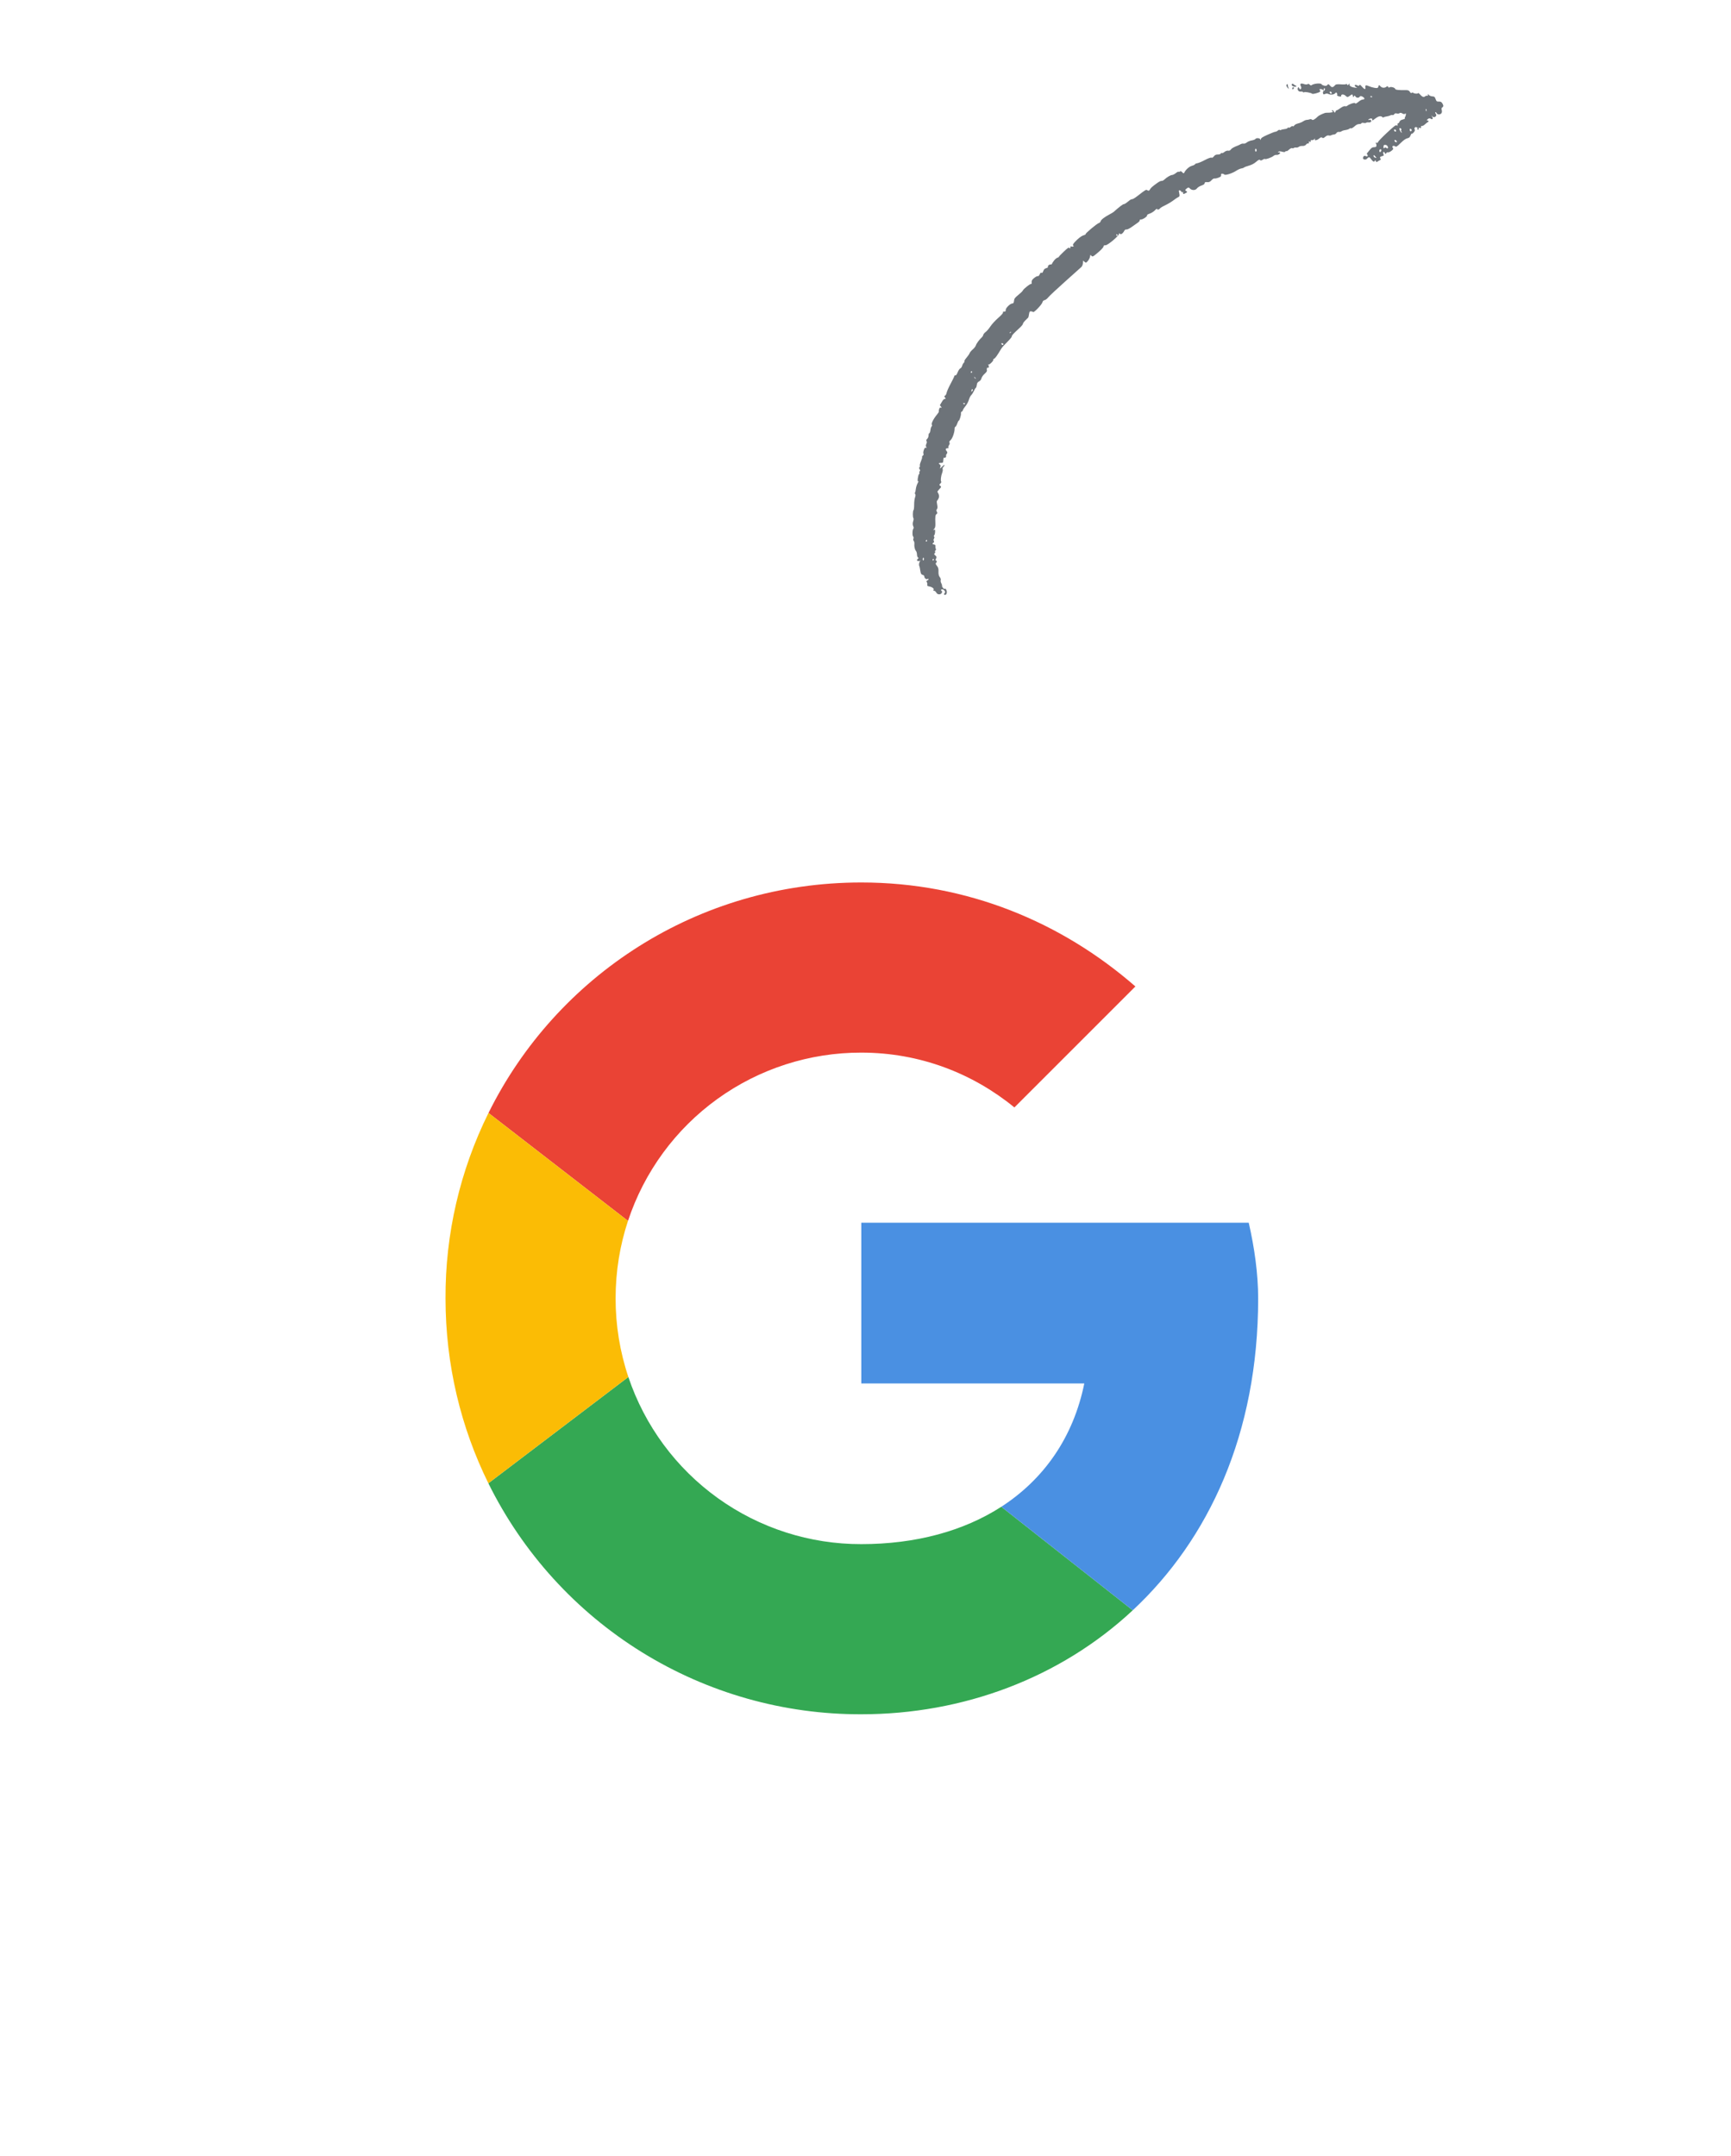 <svg width="151" height="188" viewBox="0 0 151 188" fill="none" xmlns="http://www.w3.org/2000/svg">
<g filter="url(#filter0_d)">
<circle cx="75.426" cy="109.393" r="46.426" fill="white"/>
<g clip-path="url(#clip0)">
<path d="M54.782 102.928C56.196 98.65 58.925 94.927 62.58 92.291C66.235 89.656 70.629 88.242 75.136 88.251C80.244 88.251 84.862 90.064 88.489 93.032L99.044 82.481C92.612 76.874 84.37 73.413 75.136 73.413C60.839 73.413 48.531 81.568 42.613 93.513L54.782 102.928Z" fill="#EA4335"/>
<path d="M87.345 127.858C84.05 129.983 79.867 131.116 75.134 131.116C70.646 131.126 66.268 129.723 62.621 127.106C58.975 124.49 56.243 120.793 54.813 116.539L42.602 125.809C45.599 131.873 50.235 136.975 55.986 140.536C61.736 144.097 68.37 145.974 75.134 145.954C83.999 145.954 92.468 142.801 98.812 136.886L87.348 127.858H87.345Z" fill="#34A853"/>
<path d="M98.811 136.886C105.446 130.696 109.753 121.484 109.753 109.684C109.753 107.538 109.423 105.231 108.931 103.088H75.133V117.104H94.586C93.628 121.816 91.049 125.464 87.347 127.858L98.811 136.886Z" fill="#4A90E2"/>
<path d="M54.813 116.539C54.074 114.329 53.698 112.014 53.701 109.684C53.701 107.32 54.079 105.05 54.78 102.928L42.612 93.513C40.122 98.538 38.839 104.075 38.864 109.684C38.864 115.487 40.209 120.958 42.602 125.809L54.813 116.539Z" fill="#FBBC05"/>
</g>
</g>
<path fill-rule="evenodd" clip-rule="evenodd" d="M91.959 22.707C91.871 22.816 91.785 22.947 91.77 22.998C91.754 23.048 91.704 23.078 91.66 23.064C91.556 23.032 91.355 23.204 91.416 23.273C91.443 23.305 91.387 23.348 91.273 23.382C91.126 23.426 91.068 23.481 91.008 23.638C90.95 23.788 90.912 23.826 90.854 23.792C90.794 23.758 90.757 23.789 90.695 23.925C90.639 24.047 90.586 24.096 90.528 24.08C90.482 24.067 90.339 24.141 90.211 24.245C90.028 24.393 89.982 24.474 89.998 24.624C90.009 24.73 89.996 24.79 89.969 24.76C89.915 24.698 89.263 25.205 89.221 25.341C89.206 25.388 89.034 25.556 88.837 25.715C88.534 25.96 88.476 26.038 88.456 26.233C88.438 26.411 88.404 26.463 88.305 26.466C88.121 26.47 87.717 26.87 87.73 27.034C87.739 27.145 87.715 27.171 87.601 27.174C87.501 27.176 87.471 27.2 87.494 27.255C87.514 27.305 87.359 27.479 87.071 27.73C86.821 27.949 86.516 28.282 86.394 28.469C86.272 28.657 86.086 28.874 85.982 28.952C85.878 29.029 85.784 29.143 85.774 29.206C85.764 29.268 85.709 29.362 85.652 29.413C85.435 29.608 85.177 29.956 85.132 30.113C85.106 30.204 84.985 30.362 84.862 30.466C84.739 30.57 84.614 30.719 84.584 30.798C84.554 30.877 84.429 31.058 84.307 31.201C84.184 31.345 84.103 31.483 84.126 31.509C84.149 31.535 84.124 31.594 84.072 31.64C84.019 31.686 83.956 31.805 83.931 31.904C83.906 32.003 83.835 32.103 83.773 32.126C83.711 32.148 83.607 32.3 83.543 32.463C83.47 32.649 83.395 32.751 83.345 32.735C83.296 32.72 83.256 32.75 83.244 32.813C83.233 32.869 83.087 33.167 82.921 33.475C82.755 33.782 82.6 34.133 82.577 34.253C82.554 34.374 82.488 34.489 82.432 34.51C82.361 34.536 82.362 34.586 82.433 34.667C82.51 34.757 82.507 34.788 82.421 34.79C82.341 34.792 82.26 34.873 82.156 35.055C82.073 35.199 82 35.322 81.993 35.329C81.986 35.336 82.027 35.397 82.084 35.463C82.159 35.551 82.158 35.575 82.08 35.552C81.99 35.526 81.963 35.549 81.919 35.691C81.89 35.786 81.88 35.878 81.896 35.897C81.912 35.915 81.836 36.036 81.728 36.165C81.44 36.505 81.212 36.957 81.286 37.041C81.321 37.081 81.314 37.145 81.271 37.182C81.228 37.219 81.181 37.366 81.165 37.508C81.15 37.65 81.105 37.772 81.067 37.778C81.028 37.784 80.997 37.876 80.998 37.981C80.999 38.086 80.944 38.22 80.877 38.279C80.803 38.343 80.782 38.418 80.825 38.467C80.864 38.512 80.856 38.624 80.806 38.716C80.757 38.809 80.753 38.927 80.798 38.98C80.859 39.051 80.853 39.068 80.775 39.045C80.692 39.02 80.653 39.063 80.584 39.258C80.537 39.392 80.525 39.532 80.556 39.569C80.588 39.606 80.566 39.678 80.507 39.73C80.448 39.781 80.416 39.843 80.436 39.866C80.457 39.89 80.411 40.057 80.334 40.237C80.257 40.417 80.215 40.589 80.241 40.619C80.267 40.649 80.252 40.705 80.207 40.743C80.163 40.782 80.168 40.861 80.22 40.921C80.272 40.98 80.277 41.059 80.233 41.098C80.188 41.137 80.173 41.192 80.198 41.222C80.224 41.251 80.215 41.302 80.178 41.334C80.078 41.422 79.997 42.055 80.097 41.973C80.142 41.936 80.121 42.01 80.05 42.137C79.978 42.264 79.907 42.494 79.89 42.648C79.874 42.802 79.84 42.946 79.814 42.968C79.789 42.99 79.799 43.044 79.837 43.087C79.875 43.13 79.868 43.259 79.823 43.374C79.778 43.488 79.742 43.774 79.744 44.01C79.746 44.245 79.721 44.461 79.689 44.489C79.616 44.552 79.609 45.105 79.68 45.188C79.71 45.222 79.697 45.353 79.653 45.479C79.609 45.604 79.611 45.783 79.657 45.875C79.704 45.967 79.716 46.066 79.684 46.094C79.59 46.176 79.567 46.687 79.654 46.786C79.698 46.836 79.709 46.923 79.68 46.979C79.65 47.034 79.66 47.12 79.703 47.169C79.746 47.218 79.773 47.334 79.763 47.427C79.738 47.658 79.8 47.931 79.904 48.051C79.952 48.106 79.991 48.246 79.991 48.361C79.991 48.477 80.031 48.593 80.079 48.619C80.133 48.647 80.129 48.694 80.069 48.738C79.917 48.848 80.008 48.967 80.208 48.92C80.306 48.896 80.338 48.9 80.279 48.928C80.187 48.973 80.129 49.288 80.198 49.367C80.211 49.382 80.246 49.55 80.275 49.74C80.319 50.027 80.353 50.094 80.48 50.133C80.589 50.166 80.632 50.213 80.634 50.298C80.637 50.427 80.824 50.561 80.904 50.492C80.93 50.469 80.971 50.472 80.994 50.499C81.017 50.526 80.977 50.577 80.904 50.613C80.816 50.657 80.795 50.705 80.842 50.759C80.88 50.803 80.901 50.9 80.889 50.974C80.87 51.093 80.895 51.115 81.091 51.152C81.336 51.199 81.525 51.364 81.429 51.447C81.386 51.485 81.402 51.505 81.488 51.519C81.553 51.529 81.638 51.602 81.677 51.68C81.77 51.87 82.043 51.888 82.15 51.712C82.199 51.633 82.193 51.56 82.136 51.529C82.084 51.502 82.074 51.451 82.114 51.416C82.193 51.348 82.377 51.444 82.434 51.584C82.454 51.632 82.436 51.701 82.394 51.737C82.297 51.822 82.37 51.911 82.498 51.864C82.551 51.844 82.594 51.748 82.594 51.648C82.593 51.452 82.484 51.283 82.404 51.353C82.343 51.406 82.151 51.171 82.176 51.073C82.185 51.035 82.155 50.937 82.107 50.855C82.06 50.773 82.04 50.654 82.063 50.59C82.086 50.526 82.047 50.407 81.977 50.325C81.895 50.231 81.855 50.059 81.867 49.855C81.881 49.624 81.842 49.478 81.73 49.344C81.613 49.203 81.597 49.136 81.668 49.075C81.754 49 81.738 48.921 81.626 48.863C81.602 48.851 81.618 48.777 81.66 48.699C81.72 48.591 81.704 48.531 81.591 48.442C81.483 48.357 81.467 48.308 81.531 48.252C81.579 48.21 81.597 48.152 81.572 48.123C81.546 48.093 81.562 48.037 81.606 47.999C81.65 47.96 81.664 47.903 81.637 47.871C81.609 47.84 81.592 47.743 81.598 47.657C81.606 47.546 81.578 47.498 81.502 47.492C81.341 47.481 81.304 47.403 81.425 47.329C81.487 47.29 81.503 47.229 81.463 47.182C81.424 47.138 81.429 47.045 81.473 46.977C81.517 46.908 81.522 46.829 81.485 46.801C81.448 46.773 81.45 46.723 81.489 46.688C81.528 46.654 81.564 46.521 81.57 46.392C81.579 46.172 81.571 46.16 81.458 46.217C81.374 46.259 81.379 46.238 81.475 46.147C81.572 46.055 81.608 45.901 81.595 45.633C81.568 45.058 81.59 44.897 81.707 44.825C81.776 44.782 81.782 44.714 81.724 44.625C81.671 44.543 81.674 44.457 81.731 44.407C81.785 44.36 81.796 44.2 81.757 44.032C81.719 43.87 81.708 43.715 81.733 43.687C81.892 43.503 81.95 43.311 81.895 43.146C81.86 43.041 81.811 42.94 81.787 42.922C81.763 42.904 81.771 42.86 81.804 42.823C81.837 42.786 81.883 42.73 81.907 42.697C81.931 42.665 81.993 42.596 82.045 42.544C82.114 42.477 82.107 42.428 82.019 42.368C81.922 42.303 81.924 42.263 82.027 42.173C82.098 42.111 82.132 42.033 82.103 42C82.035 41.921 82.081 41.505 82.188 41.236C82.234 41.12 82.254 40.976 82.232 40.915C82.21 40.855 82.24 40.764 82.298 40.713C82.356 40.662 82.4 40.592 82.394 40.557C82.388 40.523 82.289 40.588 82.172 40.703C81.983 40.891 81.968 40.895 82.029 40.745C82.075 40.629 82.06 40.554 81.979 40.505C81.836 40.418 81.886 40.364 82.107 40.368C82.258 40.37 82.274 40.348 82.291 40.109C82.301 39.965 82.332 39.873 82.358 39.904C82.422 39.977 82.568 39.849 82.529 39.754C82.513 39.714 82.541 39.632 82.592 39.573C82.65 39.505 82.648 39.423 82.588 39.354C82.455 39.2 82.477 39.097 82.643 39.093C82.737 39.091 82.767 39.07 82.733 39.031C82.704 38.998 82.729 38.904 82.787 38.821C82.844 38.738 82.862 38.637 82.827 38.596C82.785 38.548 82.822 38.469 82.927 38.378C83.087 38.238 83.279 37.684 83.273 37.38C83.271 37.3 83.3 37.229 83.338 37.223C83.375 37.217 83.45 37.089 83.504 36.938C83.558 36.787 83.613 36.676 83.626 36.691C83.674 36.747 83.843 36.229 83.827 36.073C83.818 35.984 83.847 35.905 83.891 35.898C83.936 35.891 83.981 35.836 83.992 35.776C84.002 35.716 84.105 35.556 84.22 35.419C84.335 35.283 84.469 35.035 84.518 34.868C84.566 34.701 84.656 34.521 84.716 34.468C84.777 34.415 84.882 34.254 84.95 34.109C85.017 33.965 85.098 33.833 85.129 33.816C85.161 33.799 85.197 33.688 85.209 33.568C85.225 33.411 85.278 33.328 85.4 33.266C85.508 33.211 85.586 33.111 85.617 32.988C85.643 32.882 85.769 32.705 85.897 32.594C86.047 32.463 86.115 32.357 86.091 32.291C86.071 32.235 86.078 32.144 86.107 32.09C86.137 32.035 86.166 32.026 86.173 32.071C86.181 32.117 86.21 32.106 86.242 32.047C86.273 31.99 86.265 31.901 86.225 31.851C86.186 31.8 86.185 31.775 86.224 31.794C86.308 31.835 86.707 31.436 86.648 31.368C86.626 31.343 86.659 31.304 86.721 31.281C86.816 31.246 86.973 31.027 87.336 30.422C87.416 30.289 87.576 30.111 87.954 29.733C88.132 29.556 88.272 29.375 88.266 29.33C88.254 29.254 88.377 29.122 88.979 28.563C89.123 28.43 89.237 28.284 89.233 28.239C89.229 28.195 89.325 28.061 89.446 27.941C89.567 27.822 89.68 27.711 89.696 27.694C89.712 27.677 89.743 27.546 89.764 27.402C89.796 27.184 89.825 27.143 89.938 27.151C90.012 27.155 90.094 27.184 90.12 27.214C90.186 27.291 90.881 26.568 90.934 26.368C90.964 26.252 91.017 26.199 91.129 26.173C91.217 26.153 91.352 26.049 91.445 25.929C91.534 25.814 92.194 25.197 92.911 24.557C93.627 23.918 94.267 23.345 94.332 23.285C94.397 23.225 94.457 23.074 94.466 22.951L94.482 22.726L94.61 22.837C94.725 22.936 94.756 22.927 94.902 22.752C94.992 22.644 95.076 22.475 95.088 22.377C95.108 22.208 95.115 22.204 95.204 22.306C95.281 22.395 95.337 22.384 95.507 22.248C95.997 21.855 96.242 21.612 96.26 21.499C96.275 21.409 96.32 21.381 96.435 21.389C96.627 21.402 97.641 20.544 97.619 20.387C97.61 20.326 97.635 20.325 97.688 20.385C97.776 20.485 97.948 20.37 98.076 20.125C98.123 20.037 98.189 19.998 98.264 20.014C98.328 20.028 98.537 19.927 98.729 19.789C98.921 19.651 99.159 19.485 99.256 19.418C99.354 19.352 99.428 19.26 99.421 19.215C99.412 19.165 99.459 19.136 99.544 19.139C99.704 19.146 100.128 18.845 100.063 18.77C100.039 18.742 100.14 18.679 100.289 18.63C100.437 18.58 100.64 18.453 100.74 18.348C100.872 18.209 100.932 18.181 100.956 18.246C100.985 18.327 101.125 18.268 101.238 18.128C101.259 18.102 101.46 17.991 101.685 17.881C101.909 17.772 102.22 17.584 102.374 17.463C102.529 17.342 102.718 17.217 102.794 17.185C102.903 17.139 102.919 17.068 102.868 16.843C102.817 16.615 102.828 16.568 102.924 16.603C102.99 16.626 103.049 16.682 103.057 16.727C103.064 16.772 103.098 16.784 103.133 16.754C103.181 16.712 103.198 16.73 103.2 16.826C103.202 16.927 103.234 16.938 103.353 16.88C103.587 16.765 103.602 16.736 103.469 16.656C103.365 16.593 103.372 16.56 103.514 16.443C103.652 16.33 103.701 16.328 103.791 16.431C103.953 16.617 104.282 16.619 104.41 16.435C104.468 16.351 104.638 16.242 104.794 16.187C105.003 16.114 105.076 16.06 105.082 15.976C105.088 15.891 105.145 15.868 105.303 15.884C105.465 15.901 105.555 15.862 105.681 15.722C105.777 15.615 105.887 15.549 105.942 15.565C105.995 15.58 106.149 15.549 106.285 15.496C106.493 15.415 106.53 15.38 106.521 15.27C106.513 15.171 106.539 15.142 106.628 15.148C106.692 15.153 106.77 15.185 106.8 15.22C106.88 15.312 107.494 15.12 107.825 14.901C107.981 14.798 108.184 14.705 108.277 14.694C108.37 14.683 108.481 14.644 108.524 14.606C108.568 14.568 108.761 14.495 108.953 14.444C109.175 14.385 109.403 14.264 109.577 14.113C109.788 13.931 109.867 13.895 109.917 13.96C109.957 14.012 110.044 14.002 110.144 13.933C110.234 13.871 110.324 13.841 110.345 13.865C110.398 13.926 110.937 13.731 111.093 13.596C111.163 13.535 111.281 13.495 111.357 13.508C111.506 13.532 111.721 13.384 111.653 13.305C111.629 13.278 111.569 13.27 111.519 13.287C111.463 13.306 111.462 13.286 111.516 13.235C111.564 13.189 111.71 13.187 111.84 13.23C111.97 13.273 112.097 13.27 112.122 13.223C112.147 13.176 112.186 13.158 112.208 13.184C112.231 13.209 112.336 13.15 112.442 13.052C112.551 12.953 112.669 12.895 112.713 12.92C112.756 12.945 112.822 12.939 112.86 12.905C112.899 12.872 112.991 12.855 113.067 12.867C113.142 12.879 113.249 12.85 113.305 12.801C113.36 12.753 113.5 12.72 113.616 12.728C113.752 12.737 113.865 12.694 113.933 12.607C113.991 12.533 114.074 12.489 114.115 12.51C114.166 12.535 114.188 12.509 114.179 12.43C114.169 12.331 114.182 12.319 114.264 12.356C114.339 12.39 114.355 12.379 114.334 12.306C114.314 12.235 114.341 12.215 114.453 12.223C114.533 12.228 114.629 12.183 114.665 12.122C114.717 12.038 114.726 12.039 114.705 12.128C114.681 12.225 114.695 12.241 114.79 12.227C114.853 12.217 114.943 12.181 114.99 12.145C115.037 12.11 115.121 12.047 115.176 12.007C115.232 11.966 115.309 11.969 115.347 12.013C115.396 12.069 115.473 12.044 115.602 11.932C115.715 11.834 115.835 11.788 115.908 11.814C115.974 11.837 116.071 11.829 116.123 11.795C116.176 11.761 116.283 11.732 116.362 11.73C116.441 11.728 116.539 11.672 116.58 11.605C116.624 11.533 116.711 11.493 116.793 11.506C116.87 11.518 116.972 11.494 117.02 11.453C117.069 11.411 117.222 11.362 117.362 11.343C117.502 11.324 117.658 11.272 117.71 11.228C117.762 11.183 117.821 11.165 117.841 11.188C117.878 11.23 118.023 11.143 118.27 10.929C118.341 10.867 118.476 10.818 118.57 10.819C118.663 10.821 118.749 10.791 118.761 10.752C118.773 10.713 118.858 10.699 118.95 10.72C119.041 10.742 119.144 10.735 119.178 10.705C119.212 10.675 119.302 10.661 119.377 10.673C119.553 10.701 119.682 10.589 119.592 10.486C119.554 10.441 119.498 10.426 119.468 10.452C119.439 10.478 119.396 10.477 119.372 10.45C119.349 10.424 119.413 10.378 119.514 10.35C119.65 10.311 119.698 10.328 119.7 10.414C119.701 10.478 119.726 10.515 119.754 10.495C119.783 10.476 119.905 10.388 120.025 10.299C120.263 10.125 120.475 10.089 120.577 10.206C120.612 10.246 120.666 10.258 120.696 10.231C120.727 10.204 120.851 10.169 120.973 10.152C121.094 10.135 121.234 10.095 121.284 10.063C121.334 10.031 121.419 10.018 121.472 10.035C121.525 10.051 121.595 10.016 121.626 9.956C121.662 9.889 121.744 9.866 121.842 9.896C121.929 9.922 122.04 9.909 122.089 9.867C122.139 9.823 122.244 9.835 122.328 9.894C122.411 9.952 122.516 9.966 122.562 9.926C122.636 9.862 122.644 9.87 122.635 10.004C122.629 10.087 122.598 10.177 122.566 10.205C122.535 10.232 122.53 10.28 122.557 10.31C122.584 10.341 122.503 10.389 122.37 10.422C122.202 10.463 122.121 10.519 122.082 10.62C122.053 10.697 121.998 10.758 121.96 10.755C121.922 10.753 121.899 10.804 121.91 10.87C121.927 10.973 121.916 10.982 121.831 10.936C121.748 10.892 121.612 10.996 120.989 11.577C120.581 11.958 120.232 12.32 120.214 12.38C120.193 12.452 120.142 12.479 120.071 12.458C119.982 12.432 119.972 12.44 120.02 12.497C120.054 12.536 120.077 12.627 120.072 12.699C120.064 12.806 120.027 12.831 119.865 12.836C119.706 12.842 119.63 12.892 119.476 13.089C119.37 13.224 119.266 13.351 119.245 13.372C119.224 13.393 119.238 13.446 119.277 13.49C119.315 13.534 119.322 13.592 119.291 13.618C119.261 13.645 119.19 13.643 119.135 13.613C119.015 13.55 118.909 13.627 118.897 13.786C118.888 13.918 119.132 13.965 119.234 13.85C119.375 13.691 119.453 13.678 119.543 13.8C119.763 14.1 119.855 14.159 119.917 14.044C119.962 13.958 119.987 13.96 120.02 14.051C120.046 14.122 120.09 14.148 120.13 14.114C120.166 14.083 120.263 14.025 120.345 13.985C120.455 13.931 120.474 13.889 120.419 13.825C120.333 13.727 120.394 13.654 120.602 13.606C120.715 13.58 120.732 13.546 120.681 13.443C120.645 13.371 120.645 13.288 120.679 13.258C120.717 13.226 120.765 13.258 120.8 13.341C120.847 13.448 120.872 13.453 120.919 13.365C120.952 13.303 121.023 13.267 121.078 13.283C121.133 13.3 121.269 13.242 121.38 13.153C121.541 13.026 121.566 12.973 121.501 12.898C121.389 12.768 121.539 12.654 121.688 12.755C121.796 12.829 121.843 12.803 122.18 12.475C122.432 12.229 122.618 12.096 122.759 12.062C122.935 12.018 122.978 11.981 123.045 11.812C123.088 11.703 123.14 11.632 123.16 11.655C123.179 11.677 123.259 11.622 123.336 11.532C123.414 11.442 123.45 11.337 123.417 11.299C123.328 11.197 123.444 11.032 123.562 11.094C123.706 11.17 123.72 11.197 123.627 11.213C123.579 11.221 123.591 11.251 123.655 11.285C123.743 11.331 123.762 11.321 123.749 11.231C123.736 11.14 123.756 11.126 123.857 11.153C123.96 11.181 123.978 11.167 123.964 11.073C123.954 10.996 123.976 10.968 124.034 10.986C124.081 11.001 124.196 10.943 124.289 10.857C124.381 10.772 124.486 10.687 124.522 10.669C124.657 10.598 124.665 10.54 124.544 10.52C124.444 10.504 124.445 10.477 124.55 10.386C124.632 10.314 124.722 10.3 124.794 10.349C124.951 10.456 125.036 10.361 124.937 10.19L124.855 10.05L124.967 10.164C125.12 10.319 125.397 10.1 125.255 9.937C125.204 9.878 125.184 9.811 125.211 9.787C125.238 9.764 125.286 9.799 125.319 9.865C125.391 10.01 125.629 10.016 125.74 9.875C125.785 9.819 125.798 9.698 125.77 9.607C125.742 9.516 125.746 9.423 125.778 9.4C125.929 9.294 125.94 9.227 125.837 9.045C125.749 8.891 125.684 8.852 125.521 8.858C125.336 8.865 125.307 8.843 125.232 8.641C125.159 8.442 125.125 8.415 124.931 8.402C124.811 8.394 124.678 8.333 124.634 8.266C124.575 8.176 124.559 8.175 124.569 8.261C124.579 8.342 124.556 8.368 124.495 8.349C124.446 8.334 124.362 8.361 124.308 8.408C124.194 8.506 124.055 8.449 123.857 8.221C123.781 8.134 123.709 8.091 123.698 8.127C123.675 8.201 123.34 8.169 123.268 8.087C123.243 8.058 123.189 8.063 123.149 8.098C123.1 8.14 123.046 8.11 122.986 8.007C122.917 7.888 122.824 7.854 122.588 7.859C122.009 7.871 121.717 7.835 121.703 7.75C121.684 7.635 121.306 7.535 121.209 7.62C121.162 7.661 121.116 7.645 121.093 7.58C121.067 7.509 121.02 7.501 120.952 7.558C120.792 7.693 120.55 7.677 120.416 7.523C120.304 7.394 120.288 7.396 120.242 7.542C120.199 7.684 120.159 7.699 119.917 7.662C119.765 7.639 119.537 7.572 119.41 7.514C119.152 7.395 119.066 7.43 119.108 7.635C119.15 7.836 119.002 7.796 118.801 7.552C118.667 7.39 118.615 7.363 118.575 7.437C118.543 7.497 118.475 7.5 118.395 7.445C118.324 7.396 118.234 7.384 118.196 7.417C118.151 7.456 118.174 7.511 118.261 7.572L118.396 7.667L118.172 7.639C117.866 7.601 117.686 7.482 117.72 7.34C117.741 7.256 117.723 7.259 117.653 7.353C117.585 7.444 117.548 7.452 117.522 7.38C117.503 7.326 117.458 7.306 117.423 7.337C117.388 7.367 117.18 7.376 116.961 7.357C116.742 7.338 116.535 7.353 116.502 7.391C116.28 7.642 116.188 7.658 116.029 7.475C115.895 7.322 115.857 7.311 115.79 7.409C115.736 7.489 115.642 7.506 115.496 7.465C115.378 7.432 115.283 7.38 115.285 7.35C115.29 7.28 114.978 7.257 114.734 7.309C114.55 7.348 114.508 7.365 114.394 7.442C114.361 7.464 114.292 7.433 114.241 7.375C114.188 7.314 114.112 7.299 114.064 7.34C114.019 7.379 113.877 7.376 113.75 7.331C113.468 7.233 113.368 7.302 113.478 7.52C113.524 7.61 113.524 7.716 113.478 7.756C113.419 7.807 113.377 7.788 113.336 7.692C113.292 7.59 113.263 7.581 113.224 7.654C113.138 7.815 113.28 8.016 113.459 7.987C113.546 7.973 113.648 7.996 113.684 8.038C113.721 8.08 113.753 8.085 113.755 8.05C113.761 7.977 114.382 8.088 114.463 8.176C114.514 8.232 115.032 8.098 115.146 7.999C115.181 7.969 115.175 7.905 115.133 7.858C115.071 7.786 115.083 7.77 115.196 7.767C115.273 7.765 115.37 7.803 115.412 7.85C115.477 7.924 115.486 7.919 115.47 7.814C115.46 7.747 115.486 7.694 115.529 7.697C115.626 7.704 115.564 7.925 115.461 7.942C115.391 7.954 115.383 8.139 115.449 8.219C115.465 8.238 115.537 8.224 115.609 8.188C115.682 8.152 115.797 8.152 115.865 8.189C116.058 8.291 116.363 8.263 116.471 8.134C116.546 8.043 116.582 8.044 116.628 8.137C116.661 8.204 116.666 8.277 116.639 8.301C116.612 8.324 116.685 8.369 116.8 8.402C116.93 8.438 117.004 8.426 116.995 8.37C116.968 8.205 117.208 8.193 117.375 8.351C117.524 8.492 117.56 8.491 117.756 8.347C117.955 8.2 117.975 8.201 118.009 8.352C118.041 8.494 118.055 8.501 118.109 8.4C118.157 8.311 118.185 8.311 118.23 8.401C118.302 8.547 118.542 8.564 118.614 8.429C118.648 8.364 118.727 8.361 118.839 8.421C119.055 8.536 119.086 8.671 118.898 8.675C118.821 8.677 118.679 8.742 118.582 8.819C118.296 9.046 118.259 9.062 118.198 8.991C118.142 8.927 117.68 9.09 117.516 9.232C117.473 9.27 117.387 9.283 117.326 9.261C117.261 9.238 117.099 9.306 116.939 9.422C116.788 9.533 116.637 9.621 116.603 9.619C116.57 9.617 116.52 9.673 116.493 9.745C116.451 9.854 116.429 9.851 116.354 9.721C116.3 9.628 116.24 9.589 116.202 9.622C116.167 9.653 116.174 9.689 116.218 9.702C116.43 9.767 116.124 9.843 115.684 9.834C115.555 9.831 115.069 10.048 114.961 10.157C114.711 10.406 114.515 10.514 114.449 10.438C114.41 10.393 114.322 10.378 114.255 10.404C114.187 10.431 114.069 10.454 113.992 10.456C113.916 10.457 113.774 10.514 113.677 10.582C113.58 10.649 113.382 10.732 113.236 10.765C113.091 10.797 112.939 10.879 112.898 10.946C112.857 11.013 112.802 11.042 112.774 11.01C112.747 10.979 112.664 11.005 112.59 11.07C112.516 11.134 112.433 11.161 112.406 11.13C112.379 11.099 112.345 11.109 112.331 11.154C112.318 11.198 112.193 11.245 112.054 11.259C111.916 11.273 111.776 11.307 111.743 11.335C111.711 11.364 111.664 11.363 111.638 11.333C111.612 11.303 111.536 11.328 111.468 11.387C111.4 11.446 111.302 11.493 111.251 11.491C111.2 11.489 110.9 11.604 110.584 11.747C110.129 11.952 110.005 12.033 109.986 12.139C109.967 12.245 109.959 12.251 109.944 12.164C109.921 12.036 109.584 12.004 109.513 12.123C109.487 12.167 109.341 12.223 109.188 12.248C109.035 12.274 108.842 12.353 108.76 12.424C108.678 12.495 108.553 12.541 108.482 12.526C108.412 12.511 108.298 12.532 108.229 12.573C108.16 12.613 108.056 12.665 107.997 12.687C107.637 12.822 107.443 12.931 107.366 13.044C107.311 13.125 107.224 13.161 107.133 13.14C107.053 13.122 106.908 13.172 106.81 13.253C106.713 13.333 106.613 13.376 106.588 13.348C106.564 13.319 106.521 13.338 106.494 13.39C106.467 13.441 106.348 13.48 106.232 13.477C106.079 13.472 105.983 13.516 105.893 13.633C105.809 13.742 105.737 13.78 105.676 13.747C105.625 13.721 105.372 13.813 105.113 13.952C104.854 14.092 104.556 14.218 104.451 14.233C104.346 14.248 104.25 14.291 104.238 14.328C104.227 14.366 104.11 14.424 103.98 14.458C103.747 14.518 103.441 14.787 103.315 15.041C103.266 15.139 103.231 15.135 103.133 15.023C103.056 14.934 102.982 14.909 102.931 14.953C102.886 14.992 102.833 15.003 102.811 14.978C102.79 14.954 102.682 15.006 102.571 15.095C102.461 15.184 102.316 15.259 102.249 15.26C102.11 15.264 101.792 15.451 101.57 15.661C101.486 15.739 101.377 15.791 101.326 15.775C101.275 15.76 101.095 15.849 100.925 15.974C100.474 16.305 100.406 16.367 100.307 16.531C100.236 16.648 100.192 16.662 100.098 16.598C99.975 16.514 99.97 16.517 99.249 17.074C98.957 17.299 98.8 17.388 98.7 17.381C98.662 17.378 98.518 17.474 98.381 17.593C98.244 17.712 98.089 17.807 98.037 17.803C97.959 17.799 97.598 18.073 97.159 18.472C97.115 18.512 96.948 18.613 96.788 18.697C96.354 18.924 96.034 19.171 96.012 19.297C96.001 19.36 95.934 19.427 95.86 19.449C95.683 19.502 94.651 20.367 94.699 20.423C94.72 20.447 94.64 20.491 94.522 20.522C94.389 20.556 94.18 20.698 93.972 20.894C93.624 21.221 93.519 21.395 93.646 21.435C93.686 21.447 93.669 21.476 93.608 21.498C93.547 21.52 93.476 21.514 93.45 21.484C93.422 21.453 93.393 21.488 93.379 21.567C93.361 21.678 93.344 21.689 93.288 21.624C93.231 21.559 93.143 21.616 92.796 21.945C92.564 22.165 92.373 22.367 92.371 22.393C92.369 22.419 92.311 22.456 92.243 22.474C92.175 22.492 92.047 22.597 91.959 22.707ZM112.219 7.412C112.194 7.458 112.242 7.569 112.326 7.659C112.43 7.77 112.458 7.781 112.414 7.693C112.377 7.622 112.345 7.511 112.343 7.446C112.339 7.31 112.285 7.295 112.219 7.412ZM97.469 20.457C97.494 20.487 97.49 20.533 97.458 20.561C97.427 20.588 97.395 20.573 97.388 20.528C97.381 20.482 97.385 20.436 97.398 20.424C97.411 20.413 97.443 20.428 97.469 20.457ZM112.707 7.458C112.799 7.563 113.002 7.605 113.082 7.535C113.108 7.513 113.083 7.481 113.028 7.465C112.973 7.448 112.897 7.401 112.86 7.36C112.757 7.245 112.607 7.342 112.707 7.458ZM88.204 28.95C88.201 28.983 88.156 29.026 88.104 29.044C88.046 29.064 88.048 29.04 88.109 28.983C88.163 28.932 88.206 28.917 88.204 28.95ZM112.726 7.751C112.733 7.796 112.777 7.801 112.823 7.76C112.869 7.72 112.886 7.663 112.86 7.634C112.835 7.604 112.791 7.6 112.763 7.624C112.735 7.649 112.719 7.705 112.726 7.751ZM87.511 29.971C87.536 29.999 87.531 30.043 87.502 30.069C87.472 30.094 87.415 30.078 87.375 30.032C87.335 29.986 87.34 29.942 87.385 29.934C87.43 29.927 87.487 29.944 87.511 29.971ZM84.787 32.377C84.798 32.391 84.796 32.437 84.782 32.481C84.768 32.525 84.735 32.535 84.708 32.504C84.681 32.473 84.683 32.426 84.712 32.401C84.742 32.375 84.775 32.364 84.787 32.377ZM85.118 33.013C85.135 33.062 85.097 33.043 85.033 32.969C84.969 32.895 84.954 32.855 85.001 32.879C85.049 32.902 85.101 32.963 85.118 33.013ZM84.852 33.973C84.878 34.003 84.856 34.063 84.804 34.108C84.723 34.177 84.714 34.171 84.745 34.067C84.789 33.913 84.795 33.908 84.852 33.973ZM109.614 13.119C109.602 13.282 109.481 13.244 109.486 13.079C109.489 13.001 109.52 12.953 109.556 12.973C109.592 12.993 109.618 13.059 109.614 13.119ZM84.137 35.16C84.181 35.174 84.191 35.207 84.16 35.234C84.128 35.262 84.082 35.26 84.056 35.23C84.031 35.201 84.02 35.168 84.033 35.156C84.046 35.145 84.093 35.147 84.137 35.16ZM116.136 8.033C116.174 8.077 116.181 8.134 116.152 8.16C116.122 8.185 116.067 8.17 116.028 8.126C115.99 8.082 115.982 8.025 116.012 7.999C116.042 7.973 116.097 7.988 116.136 8.033ZM119.666 8.398C119.691 8.427 119.702 8.461 119.688 8.472C119.675 8.484 119.629 8.482 119.585 8.468C119.541 8.455 119.531 8.421 119.562 8.394C119.593 8.367 119.64 8.368 119.666 8.398ZM121.751 11.338C121.789 11.382 121.796 11.439 121.767 11.465C121.737 11.491 121.681 11.476 121.643 11.432C121.605 11.387 121.597 11.33 121.627 11.304C121.656 11.279 121.712 11.294 121.751 11.338ZM80.861 47.088C80.872 47.101 80.87 47.148 80.857 47.191C80.843 47.235 80.809 47.246 80.782 47.215C80.755 47.183 80.757 47.137 80.787 47.111C80.816 47.085 80.85 47.075 80.861 47.088ZM122.213 11.218C122.252 11.262 122.259 11.319 122.229 11.345C122.2 11.371 122.21 11.432 122.253 11.481C122.296 11.53 122.303 11.569 122.269 11.566C122.178 11.56 122.028 11.238 122.09 11.184C122.119 11.158 122.175 11.174 122.213 11.218ZM120.488 13.14C120.438 13.301 120.321 13.305 120.325 13.146C120.327 13.062 120.363 13.017 120.426 13.02C120.49 13.023 120.511 13.064 120.488 13.14ZM120.889 12.64C121.022 12.661 121.133 12.864 121.051 12.935C121.025 12.958 120.972 12.94 120.933 12.896C120.895 12.852 120.824 12.85 120.776 12.892C120.705 12.954 120.688 12.943 120.686 12.829C120.682 12.657 120.729 12.614 120.889 12.64ZM124.439 9.637C124.431 9.735 124.42 9.734 124.383 9.633C124.357 9.562 124.361 9.506 124.392 9.508C124.423 9.511 124.444 9.568 124.439 9.637ZM119.982 13.653C120.091 13.78 120.089 13.795 119.972 13.755C119.896 13.73 119.829 13.672 119.822 13.627C119.799 13.489 119.85 13.497 119.982 13.653ZM121.812 12.278C121.865 12.339 121.871 12.395 121.826 12.402C121.78 12.41 121.713 12.381 121.676 12.338C121.639 12.296 121.633 12.24 121.663 12.214C121.692 12.189 121.76 12.217 121.812 12.278ZM123.117 11.279C123.155 11.324 123.151 11.391 123.108 11.428C123.059 11.47 123.013 11.455 122.99 11.39C122.968 11.331 122.972 11.264 122.999 11.241C123.025 11.218 123.078 11.235 123.117 11.279ZM80.595 48.739C80.597 48.817 80.577 48.879 80.552 48.877C80.482 48.872 80.47 48.705 80.535 48.648C80.57 48.617 80.593 48.651 80.595 48.739ZM81.449 48.742C81.46 48.755 81.458 48.801 81.445 48.845C81.431 48.889 81.397 48.899 81.37 48.868C81.343 48.837 81.345 48.79 81.375 48.765C81.404 48.739 81.438 48.728 81.449 48.742Z" fill="#6D7379"/>
<defs>
<filter id="filter0_d" x="0.614" y="38.129" width="149.624" height="149.624" filterUnits="userSpaceOnUse" color-interpolation-filters="sRGB">
<feFlood flood-opacity="0" result="BackgroundImageFix"/>
<feColorMatrix in="SourceAlpha" type="matrix" values="0 0 0 0 0 0 0 0 0 0 0 0 0 0 0 0 0 0 127 0"/>
<feOffset dy="3.548"/>
<feGaussianBlur stdDeviation="14.193"/>
<feColorMatrix type="matrix" values="0 0 0 0 0 0 0 0 0 0 0 0 0 0 0 0 0 0 0.08 0"/>
<feBlend mode="normal" in2="BackgroundImageFix" result="effect1_dropShadow"/>
<feBlend mode="normal" in="SourceGraphic" in2="effect1_dropShadow" result="shape"/>
</filter>
<clipPath id="clip0">
<rect width="72.541" height="72.541" fill="white" transform="translate(38.864 73.413)"/>
</clipPath>
</defs>
</svg>
